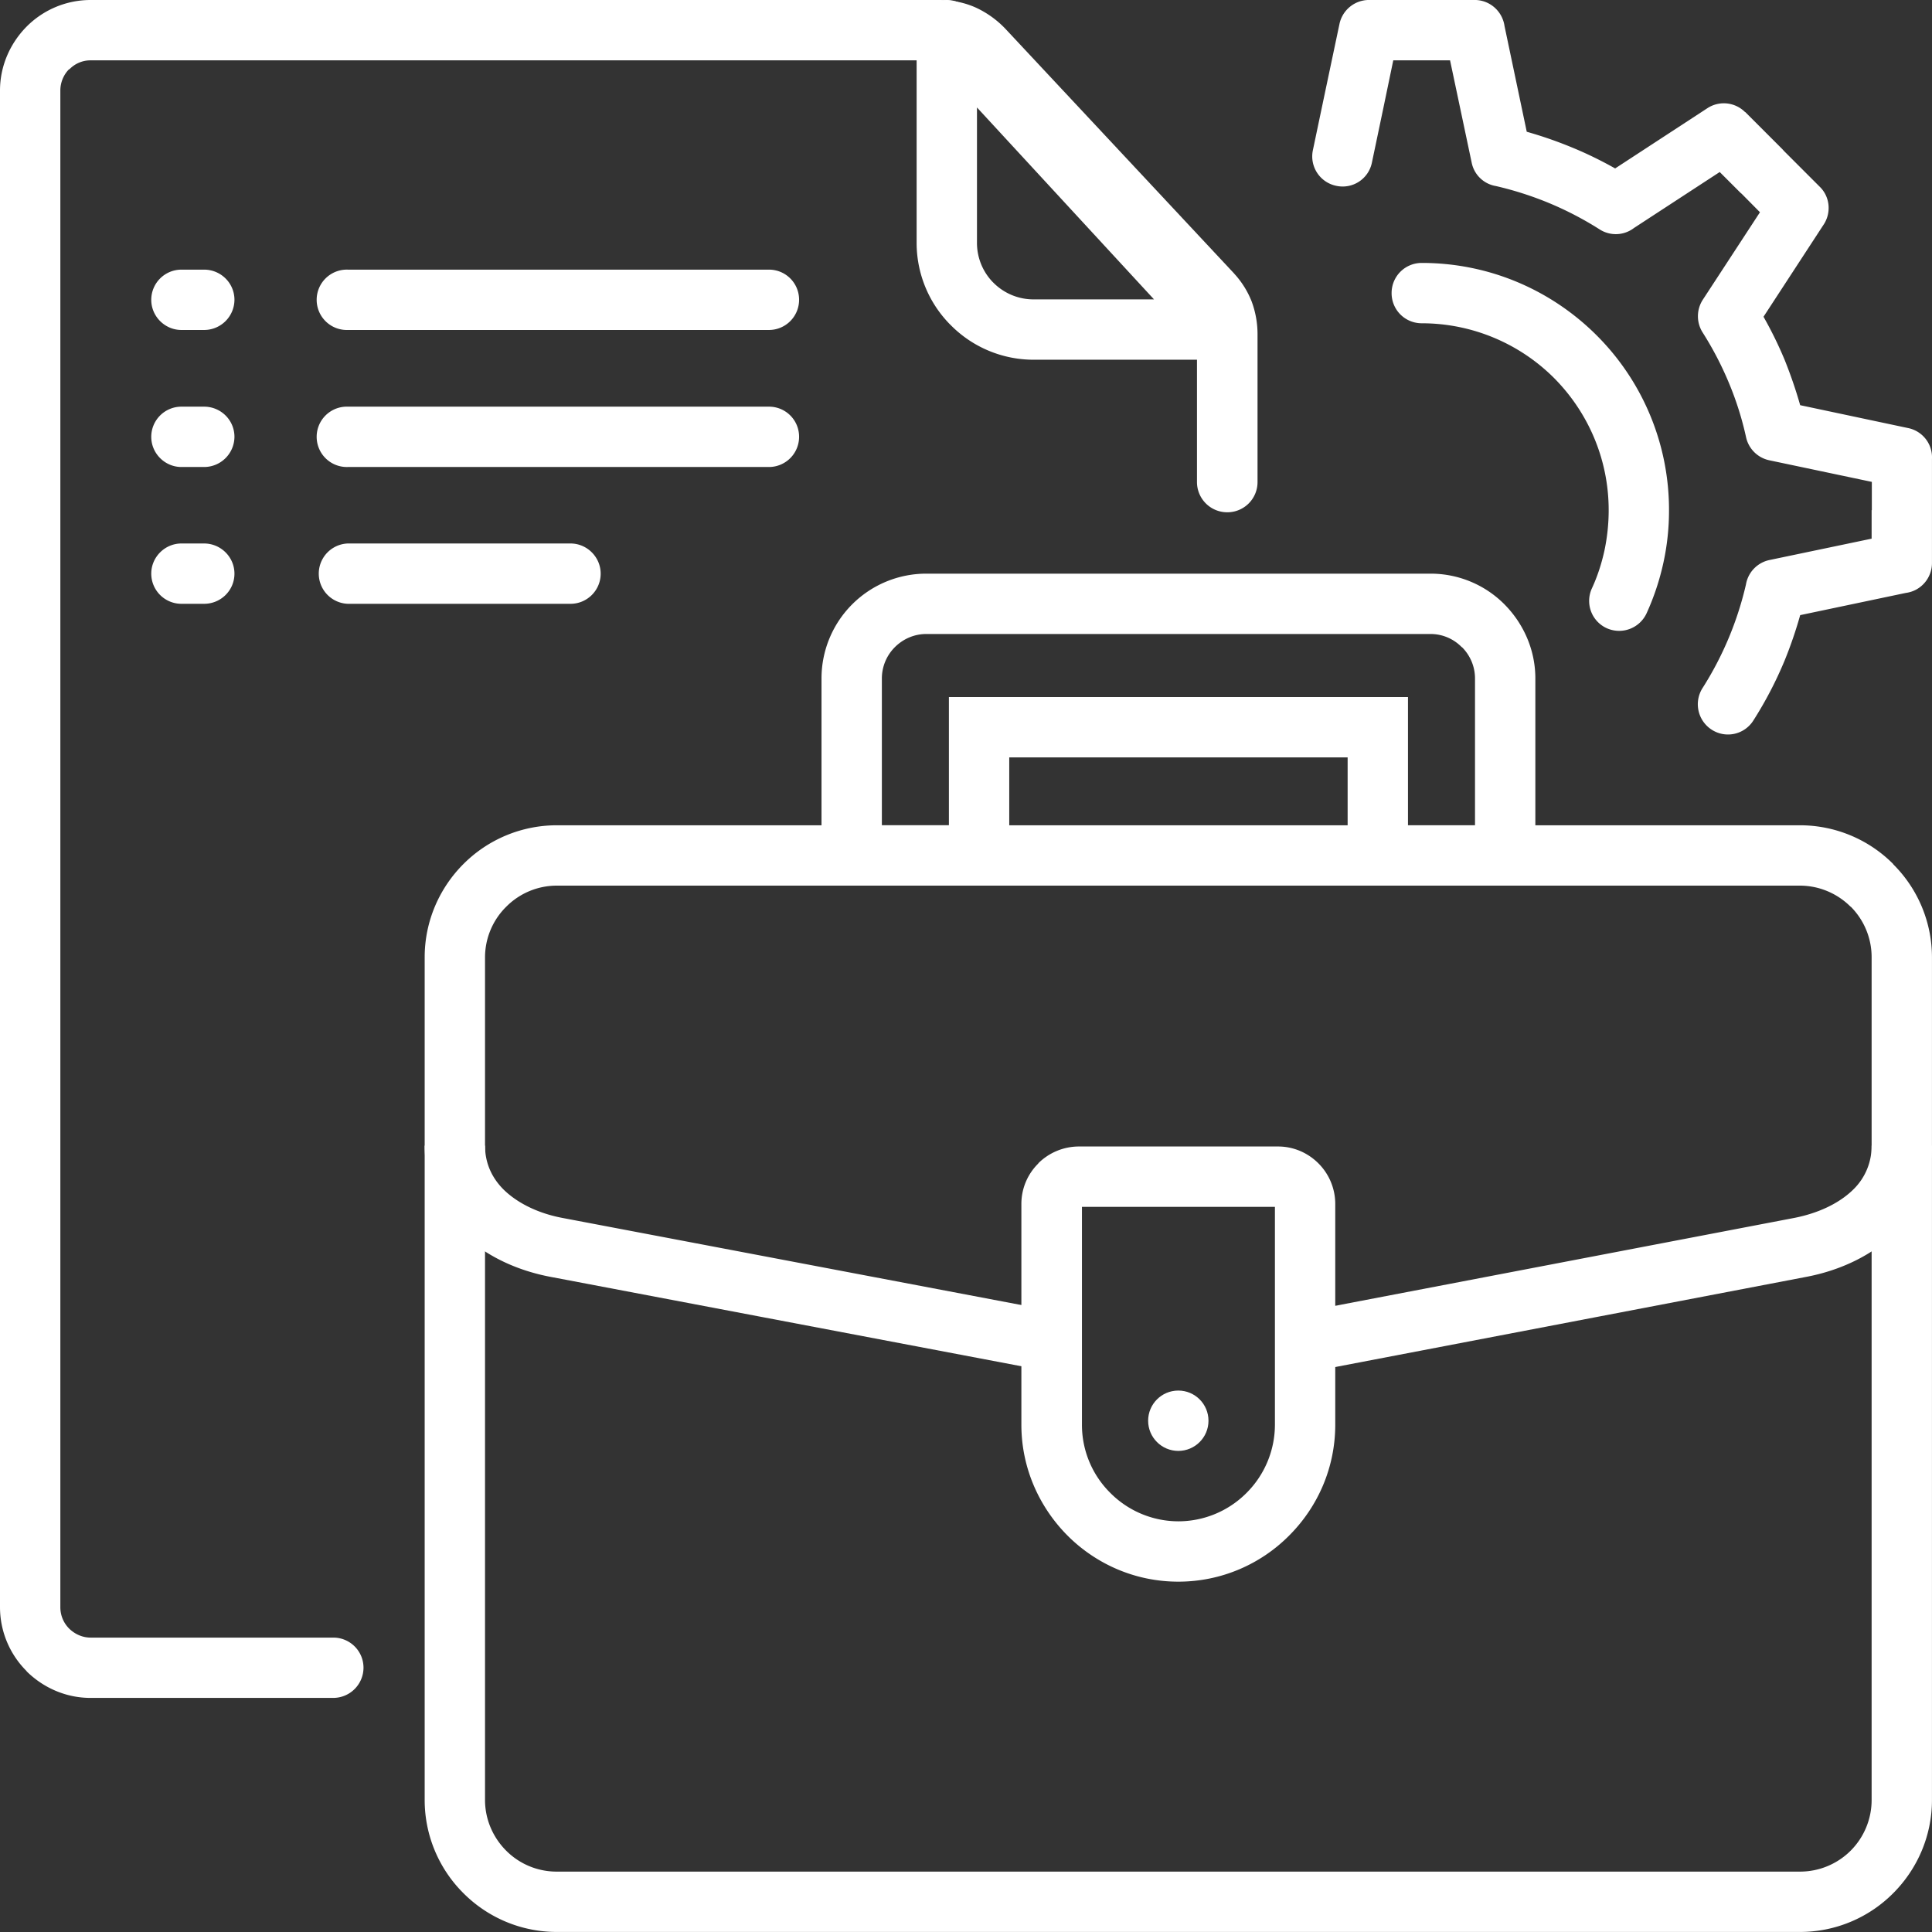 <svg xmlns="http://www.w3.org/2000/svg" version="1.1" xmlns:xlink="http://www.w3.org/1999/xlink" xmlns:svgjs="http://svgjs.com/svgjs" width="512" height="512" x="0" y="0" viewBox="0 0 128 128" style="enable-background:new 0 0 512 512" xml:space="preserve" class=""><rect x="0" y="0" width="128" height="128" fill="#333333" stroke="none"/><g><path d="M36.881 54.677h82.371a8.71 8.71 0 0 1 6.178 2.567v.015a8.702 8.702 0 0 1 2.568 6.163v55.831c0 2.4-.986 4.594-2.568 6.176a8.703 8.703 0 0 1-6.178 2.568H36.881a8.725 8.725 0 0 1-6.177-2.568 8.704 8.704 0 0 1-2.568-6.176V63.422c0-2.401.985-4.595 2.568-6.178a8.734 8.734 0 0 1 6.177-2.567zm82.371 3.998H36.881a4.722 4.722 0 0 0-3.345 1.401 4.723 4.723 0 0 0-1.402 3.346v55.831c0 1.305.541 2.498 1.402 3.359a4.712 4.712 0 0 0 3.345 1.387h82.371a4.745 4.745 0 0 0 3.359-1.387 4.748 4.748 0 0 0 1.389-3.359V63.422a4.742 4.742 0 0 0-1.389-3.359v.014a4.758 4.758 0 0 0-3.359-1.402z" fill="#ffffff" data-original="#000000" class=""></path><path d="M61.368 38.006H94.78c1.902 0 3.65.777 4.9 2.04 1.249 1.263 2.041 2.999 2.041 4.9v13.728H89.284V50.18H66.865V58.675H54.427V44.946a6.94 6.94 0 0 1 6.941-6.94zm33.411 3.998H61.368c-.806 0-1.541.332-2.083.874a2.93 2.93 0 0 0-.859 2.068v9.73h4.441v-8.494h30.415v8.495h4.441v-9.73c0-.806-.333-1.541-.86-2.068h-.015a2.882 2.882 0 0 0-2.069-.875z" fill="#ffffff" data-original="#000000" class=""></path><path d="M22.084 108.495c1.097 0 1.999.887 1.999 1.998a2.008 2.008 0 0 1-1.999 1.998H5.997c-1.638 0-3.137-.68-4.234-1.762v-.014A5.98 5.98 0 0 1 0 106.481V5.996c0-1.638.68-3.137 1.763-4.233A5.978 5.978 0 0 1 5.997 0h56.231c.861 0 1.666.167 2.417.5a6.427 6.427 0 0 1 1.999 1.443v.014-.014l15.089 16.144c.041.042.069.083.111.125a5.917 5.917 0 0 1 1.082 1.763 6.24 6.24 0 0 1 .389 2.166v9.8a2 2 0 0 1-1.999 1.999 2.003 2.003 0 0 1-2.013-1.999v-9.8c0-.278-.027-.527-.111-.75a2.793 2.793 0 0 0-.305-.514c-.028-.027-.057-.041-.084-.069L63.728 4.664a2.447 2.447 0 0 0-.694-.514 2.078 2.078 0 0 0-.805-.152H5.997a1.94 1.94 0 0 0-1.402.597l-.014-.014c-.361.36-.583.874-.583 1.415v100.485c0 .555.222 1.055.583 1.416l.014.014c.361.348.86.584 1.402.584z" fill="#ffffff" data-original="#000000" class=""></path><path d="m70.821 91.116-34.3-6.512c-2.318-.43-4.457-1.443-5.996-2.984-1.473-1.471-2.389-3.4-2.389-5.719h3.998c0 1.18.473 2.152 1.222 2.902.958.943 2.36 1.596 3.901 1.887l34.3 6.51zm57.176-15.215c0 2.318-.916 4.234-2.388 5.705v.014c-1.541 1.541-3.678 2.555-5.982 2.984L85.326 91.17l-.749-3.914 34.3-6.566c1.555-.305 2.957-.943 3.914-1.887a4 4 0 0 0 1.208-2.902zM50.943 17.864c1.11 0 1.999.889 1.999 1.999a2 2 0 0 1-1.999 1.999h-27.9a2 2 0 1 1 0-3.998zm-37.424 0c1.111 0 2.014.889 2.014 1.999a2.011 2.011 0 0 1-2.014 1.999h-1.498c-1.098 0-2-.902-2-1.999a2 2 0 0 1 2-1.999zM37.797 36.007c1.097 0 1.999.901 1.999 1.999 0 1.11-.902 1.998-1.999 1.998H23.042a2 2 0 0 1 0-3.997zm-24.277 0c1.11 0 2.013.901 2.013 1.999 0 1.11-.902 1.998-2.013 1.998h-1.499a2 2 0 0 1-2-1.998c0-1.097.902-1.999 2-1.999zM50.943 26.942c1.11 0 1.999.889 1.999 1.999a2 2 0 0 1-1.999 1.999h-27.9a2 2 0 1 1 0-3.998zm-37.424 0c1.111 0 2.014.889 2.014 1.999a2.012 2.012 0 0 1-2.014 1.999h-1.498c-1.098 0-2-.902-2-1.999a2 2 0 0 1 2-1.999zM64.283.735 82.48 20.488a1.994 1.994 0 0 1-.125 2.817 1.983 1.983 0 0 1-1.346.528H68.475a7.716 7.716 0 0 1-5.469-2.276l-.125-.125a7.702 7.702 0 0 1-2.152-5.345V1.999a2 2 0 0 1 2-1.999c.623 0 1.179.291 1.554.735zm12.174 19.101L64.727 7.12v8.968a3.74 3.74 0 0 0 1.014 2.567l.084.084a3.744 3.744 0 0 0 2.65 1.096zM90.893 10.771a1.977 1.977 0 0 1-2.359 1.541 1.99 1.99 0 0 1-1.555-2.347l.764-3.637.999-4.733a2.002 2.002 0 0 1 1.957-1.597h6.996c1.013 0 1.847.75 1.985 1.735l1.471 6.996c1.027.292 2.027.639 2.998 1.041.986.403 1.943.875 2.859 1.389l6.122-3.998a1.99 1.99 0 0 1 2.484.264h.015l2.471 2.471c.027.042.069.07.098.111l2.373 2.374c.693.68.764 1.763.223 2.54l-3.957 6.065a26.03 26.03 0 0 1 1.402 2.86c.389.971.736 1.971 1.027 2.998l7.135 1.513a1.98 1.98 0 0 1 1.597 2.054V37.298c0 1.013-.749 1.86-1.735 1.985l-6.996 1.471a28.153 28.153 0 0 1-1.027 2.998 25.678 25.678 0 0 1-2.068 3.971 1.986 1.986 0 0 1-2.762.624 2.002 2.002 0 0 1-.611-2.763 21.99 21.99 0 0 0 2.874-6.856 1.996 1.996 0 0 1 1.555-1.624L124 35.688V33.8h.014v-1.874l-6.788-1.43a2 2 0 0 1-1.541-1.513 20.916 20.916 0 0 0-1.138-3.608 21.954 21.954 0 0 0-1.75-3.359 2.012 2.012 0 0 1 .014-2.152l3.791-5.802-1.223-1.235c-.041-.027-.068-.056-.111-.098l-1.332-1.332-5.678 3.706a1.982 1.982 0 0 1-2.275.097 22.084 22.084 0 0 0-3.359-1.749 22.422 22.422 0 0 0-3.512-1.124 1.963 1.963 0 0 1-1.61-1.555L96.07 3.997h-3.762l-.652 3.137zm3.304 10.647c-1.111 0-2-.889-2-1.999s.889-1.999 2-1.999c4.524 0 8.619 1.833 11.59 4.803a16.323 16.323 0 0 1 4.789 11.577 16.16 16.16 0 0 1-.375 3.498 16.597 16.597 0 0 1-1.109 3.331 2.003 2.003 0 0 1-2.652.986 1.986 1.986 0 0 1-.971-2.638c.36-.777.638-1.624.832-2.513.181-.86.278-1.749.278-2.665 0-3.415-1.388-6.511-3.623-8.759a12.404 12.404 0 0 0-8.759-3.622z" fill="#ffffff" data-original="#000000" class=""></path><path d="M71.474 75.958h13.2c1.042 0 1.985.43 2.666 1.109l.014.014a3.802 3.802 0 0 1 1.11 2.68v14.631c0 2.859-1.165 5.455-3.054 7.342-1.873 1.889-4.483 3.055-7.343 3.055s-5.456-1.166-7.343-3.055c-1.875-1.887-3.055-4.482-3.055-7.342V79.761c0-1.041.431-2 1.125-2.68v-.014a3.83 3.83 0 0 1 2.68-1.109zm12.993 3.998H71.682v14.436a6.34 6.34 0 0 0 1.874 4.512 6.372 6.372 0 0 0 4.511 1.887 6.377 6.377 0 0 0 4.525-1.887 6.398 6.398 0 0 0 1.875-4.512z" fill="#ffffff" data-original="#000000" class=""></path><circle cx="78.066" cy="94.127" r="1.999" fill="#ffffff" data-original="#000000" class=""></circle></g></svg>